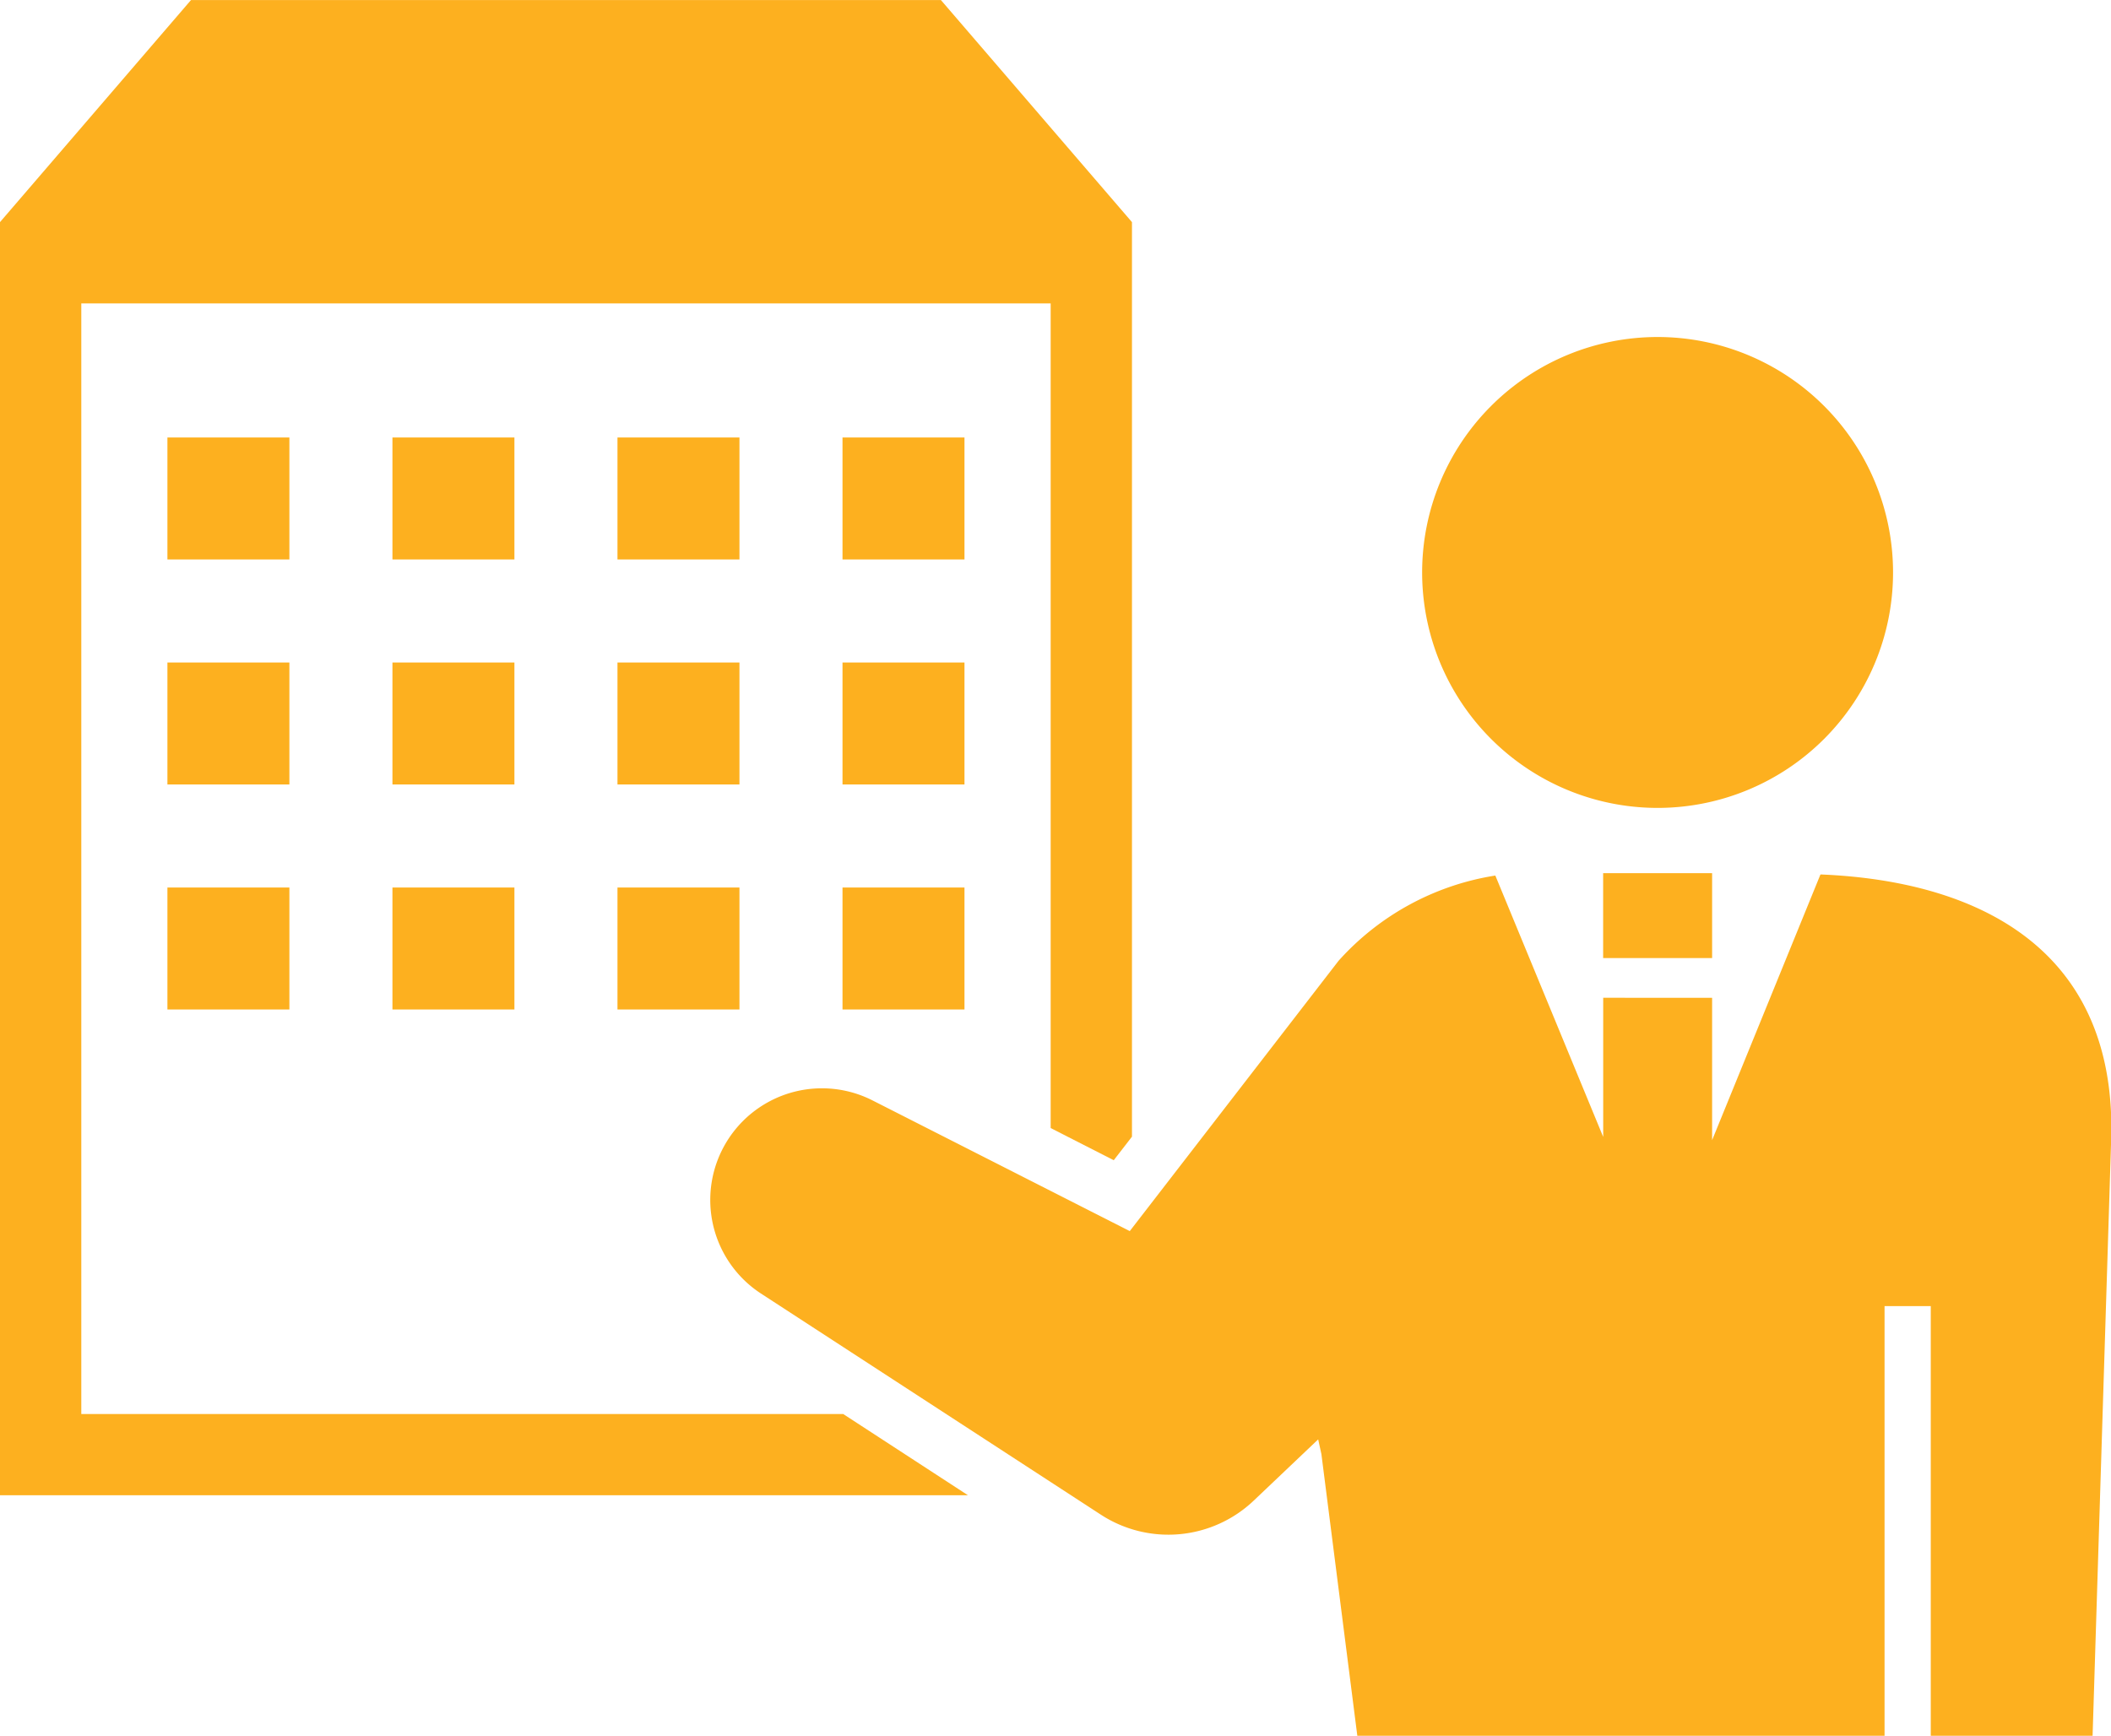 <svg xmlns="http://www.w3.org/2000/svg" xmlns:xlink="http://www.w3.org/1999/xlink" width="32.796" height="26.971" viewBox="0 0 32.796 26.971"><defs><clipPath id="a"><rect width="32.796" height="26.971" fill="#fdb01f"/></clipPath></defs><g transform="translate(0 0.001)"><rect width="1.895" height="1.895" transform="translate(2.601 6.796)" fill="#fdb01f"/><rect width="1.895" height="1.895" transform="translate(6.097 6.796)" fill="#fdb01f"/><rect width="1.895" height="1.895" transform="translate(9.593 6.796)" fill="#fdb01f"/><rect width="1.895" height="1.895" transform="translate(13.089 6.796)" fill="#fdb01f"/><rect width="1.895" height="1.895" transform="translate(2.601 10.292)" fill="#fdb01f"/><rect width="1.895" height="1.895" transform="translate(6.097 10.292)" fill="#fdb01f"/><rect width="1.895" height="1.895" transform="translate(9.593 10.292)" fill="#fdb01f"/><rect width="1.895" height="1.895" transform="translate(13.089 10.292)" fill="#fdb01f"/><rect width="1.895" height="1.895" transform="translate(2.601 13.788)" fill="#fdb01f"/><rect width="1.895" height="1.895" transform="translate(6.097 13.788)" fill="#fdb01f"/><rect width="1.895" height="1.895" transform="translate(9.593 13.788)" fill="#fdb01f"/><rect width="1.895" height="1.895" transform="translate(13.089 13.788)" fill="#fdb01f"/><path d="M2.967,0,0,3.45V23.23H15.038L13.1,21.968H1.263V4.713h15.06V17.525l.98.5.283-.366V3.45L14.618,0Z" fill="#fdb01f"/><g transform="translate(0 -0.001)"><g clip-path="url(#a)"><path d="M380.922,96.723a3.658,3.658,0,1,0-3.658-3.658,3.658,3.658,0,0,0,3.658,3.658" transform="translate(-355.17 -84.171)" fill="#fdb01f"/><path d="M205.594,232.025l-1.682,4.125v-2.212H202.22V236.1l-1.676-4.061a4.133,4.133,0,0,0-2.435,1.324l-3.244,4.2-4-2.032a1.735,1.735,0,0,0-1.733,3l5.284,3.438a1.925,1.925,0,0,0,2.376-.22l1-.95.05.229.558,4.376h8.191v-6.676h.718v6.676h2.514l.291-9.346c.047-2.935-2.142-3.939-4.515-4.036" transform="translate(-177.313 -218.436)" fill="#fdb01f"/><rect width="1.693" height="1.319" transform="translate(24.906 13.566)" fill="#fdb01f"/></g></g></g></svg>